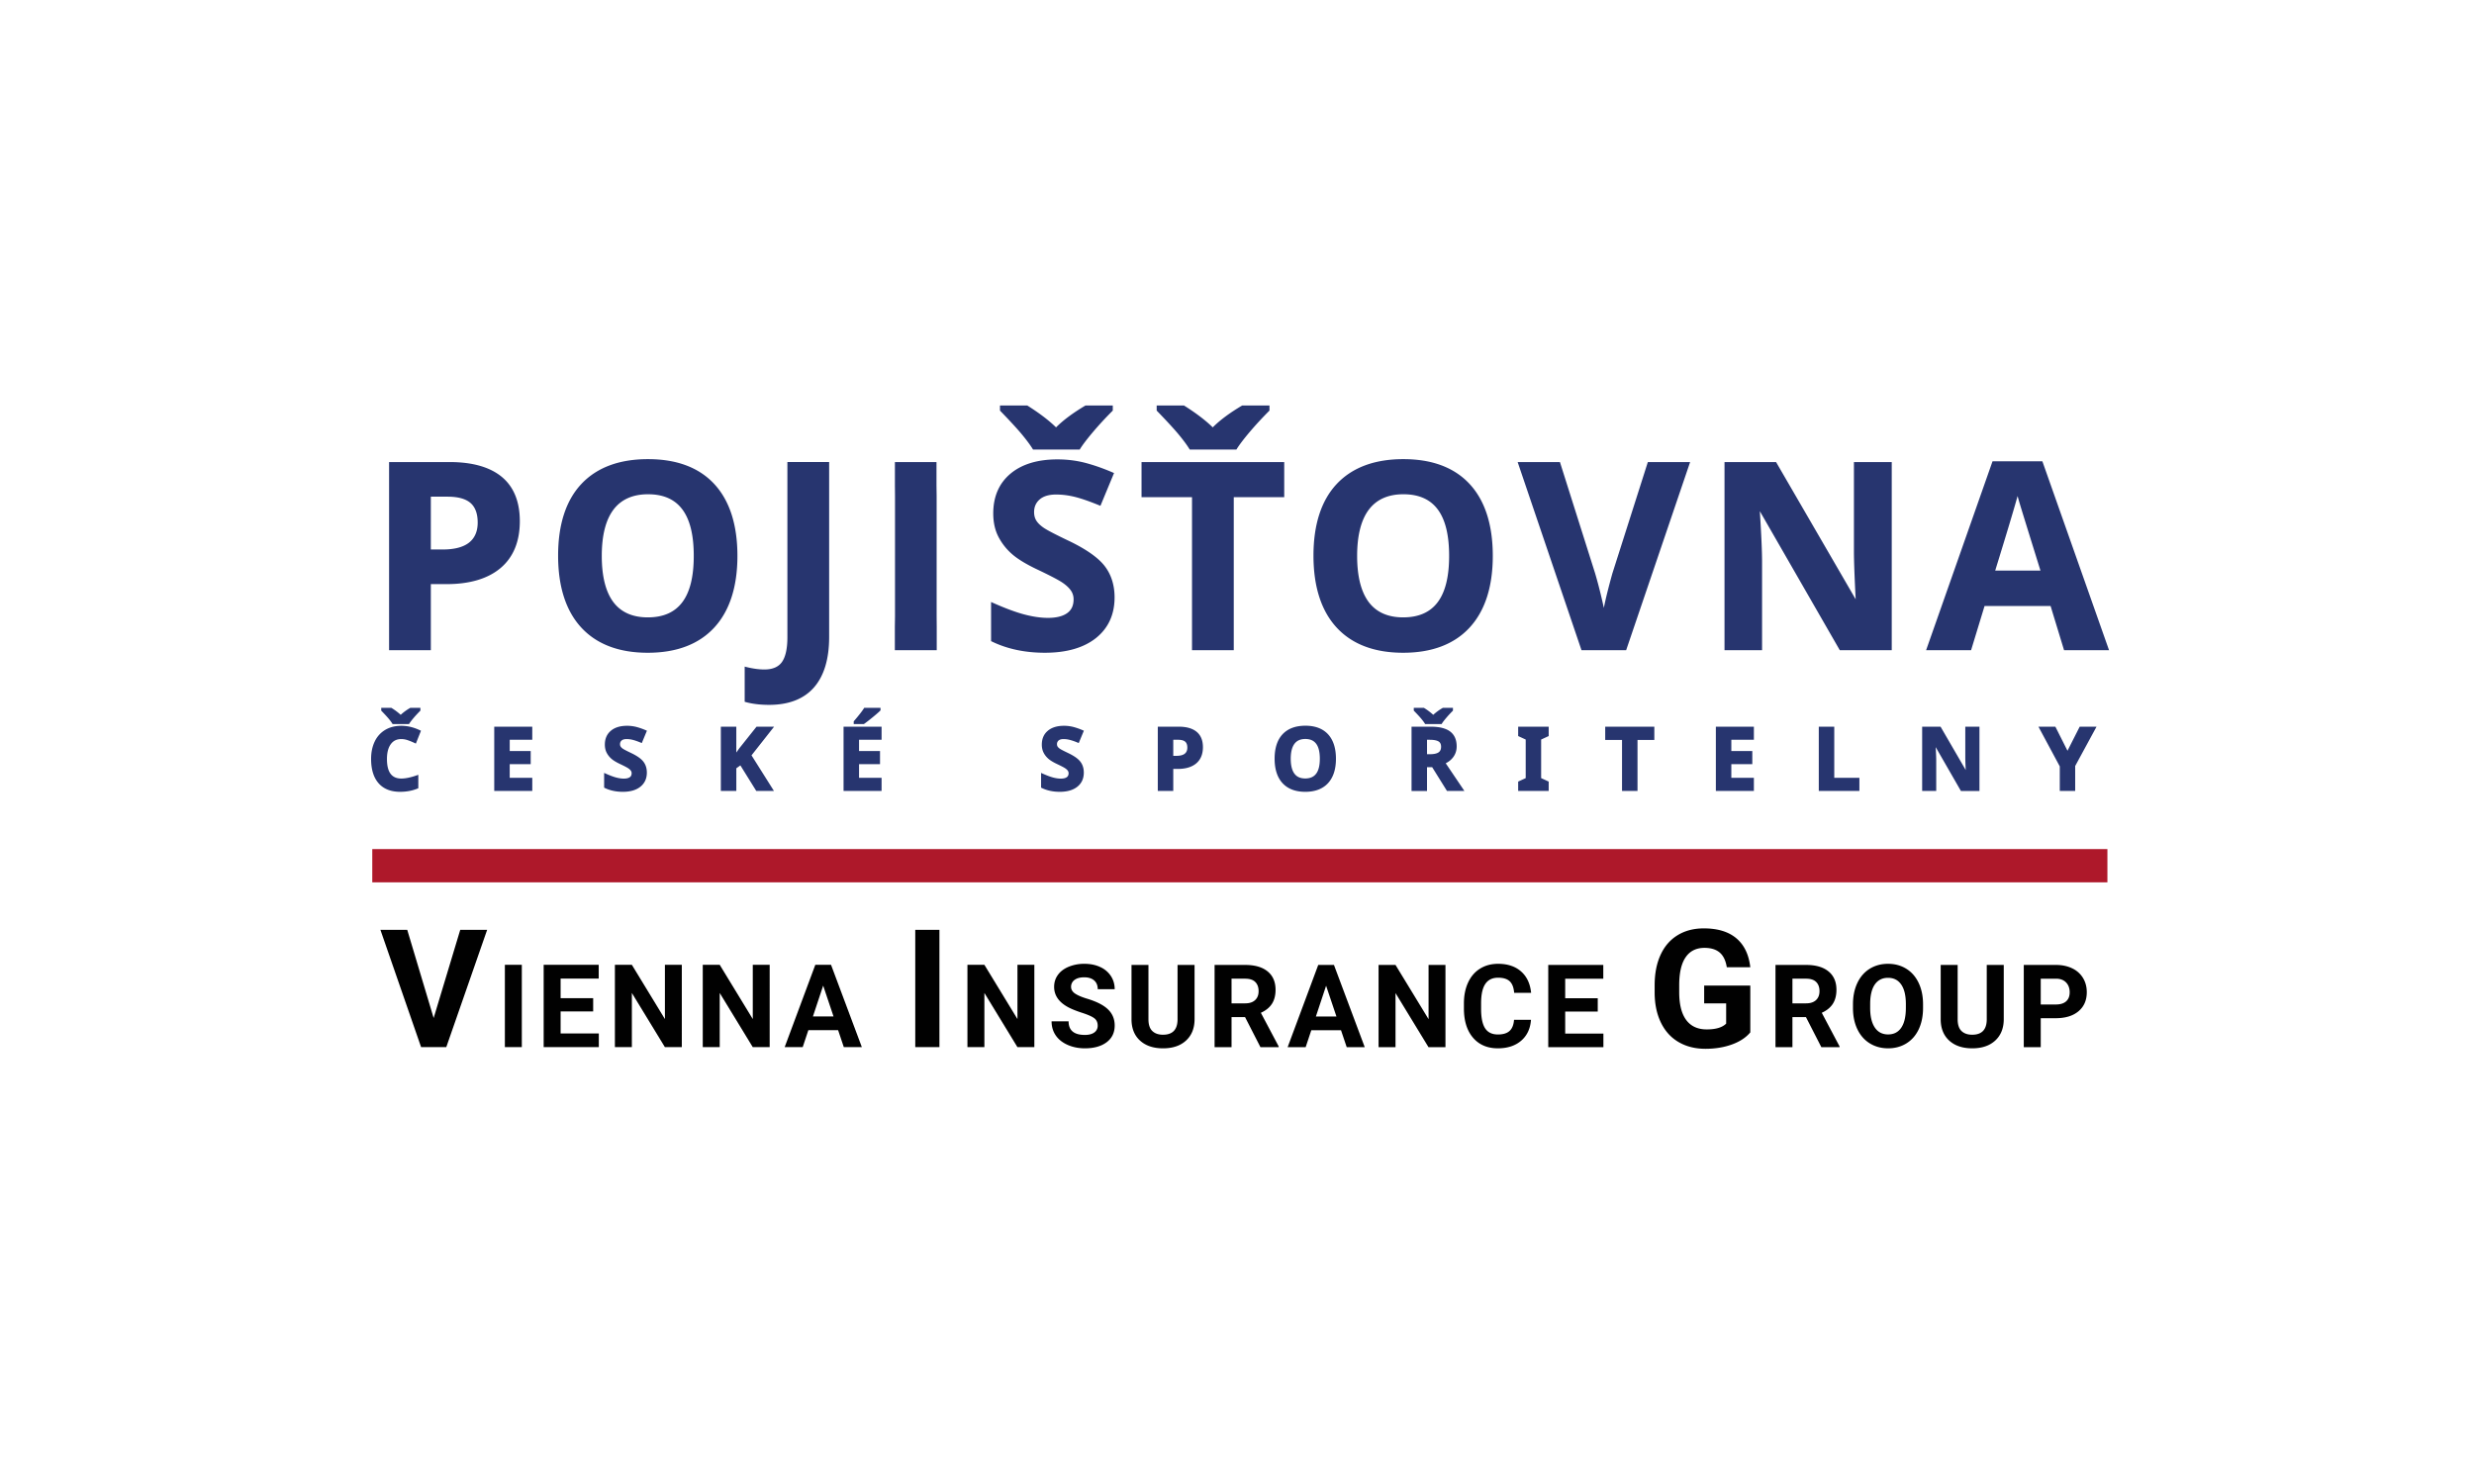 <svg xmlns="http://www.w3.org/2000/svg" height="200" width="333.333"><defs><clipPath id="a" clipPathUnits="userSpaceOnUse"><path d="M0 150h250V0H0z"/></clipPath></defs><path d="M58.428 137.2l3.582-11.882h3.624l-5.502 15.799h-3.397l-5.479-15.8h3.614zm11.879 3.916h-2.284v-11.087h2.284zm9.613-4.805h-4.386v2.97h5.148v1.836H73.25v-11.088h7.417v1.852h-5.133v2.64h4.387zm11.945 4.805H89.58l-4.447-7.295v7.295h-2.285v-11.087h2.285l4.453 7.31v-7.31h2.278zm11.837 0h-2.284l-4.447-7.295v7.295h-2.285v-11.087h2.285l4.454 7.31v-7.31h2.277zm5.829-4.134h2.772l-1.393-4.15zm3.39 1.85h-4.006l-.762 2.284h-2.428l4.126-11.088h2.118l4.149 11.088h-2.43zm13.652 2.284h-3.256v-15.799h3.256zm12.789 0h-2.284l-4.447-7.295v7.295h-2.285v-11.087h2.285l4.454 7.31v-7.31h2.277z" fill="#010101"/><g clip-path="url(#a)" transform="matrix(1.333 0 0 -1.333 0 200)"><path d="M110.95 46.345c0 .323-.114.57-.343.745-.228.173-.64.356-1.233.548-.594.192-1.065.382-1.411.568-.944.51-1.416 1.198-1.416 2.062 0 .449.126.85.38 1.202.252.353.616.627 1.09.825a4.11 4.11 0 001.597.298c.593 0 1.123-.108 1.587-.323a2.52 2.52 0 001.082-.911c.257-.392.386-.838.386-1.336h-1.714c0 .38-.12.676-.36.887-.24.212-.576.318-1.01.318-.42 0-.744-.09-.977-.266a.838.838 0 01-.348-.7c0-.27.136-.496.408-.68.272-.182.673-.353 1.202-.513.975-.293 1.685-.657 2.13-1.091.446-.434.669-.975.669-1.622 0-.72-.272-1.284-.817-1.694-.544-.41-1.277-.613-2.198-.613-.64 0-1.223.117-1.748.35-.525.235-.926.556-1.202.964-.276.407-.414.878-.414 1.416h1.719c0-.918.548-1.376 1.645-1.376.407 0 .725.083.953.248a.808.808 0 01.343.694m9.792 6.133V47c0-.91-.285-1.629-.854-2.158-.57-.53-1.347-.794-2.333-.794-.971 0-1.742.257-2.313.771-.571.514-.862 1.221-.874 2.12v5.54h1.713v-5.49c0-.543.13-.941.392-1.19.26-.25.62-.375 1.082-.375.963 0 1.453.507 1.468 1.52v5.534zm3.738-3.883h1.381c.43 0 .765.109 1 .328.237.219.354.52.354.905 0 .392-.112.7-.335.925-.221.225-.563.337-1.024.337h-1.377zm1.364-1.388h-1.364v-3.044h-1.714v8.316h3.09c.982 0 1.74-.22 2.273-.657.534-.44.8-1.057.8-1.857 0-.567-.123-1.04-.368-1.42-.246-.378-.618-.68-1.117-.904l1.8-3.398v-.08h-1.84zm7.16.057h2.079l-1.046 3.112zm2.54-1.388h-3.003l-.571-1.713h-1.821l3.094 8.316h1.588l3.112-8.316h-1.821zm10.558-1.713h-1.714l-3.335 5.471v-5.47h-1.713v8.314h1.713l3.341-5.483v5.483h1.708zm8.644 2.77c-.064-.895-.395-1.6-.99-2.113-.597-.514-1.382-.771-2.357-.771-1.065 0-1.904.359-2.515 1.076-.612.718-.917 1.704-.917 2.955v.509c0 .8.141 1.504.423 2.114.282.608.684 1.076 1.208 1.4.523.327 1.131.49 1.825.49.96 0 1.732-.258 2.318-.771.586-.514.925-1.236 1.017-2.164h-1.714c-.042.536-.19.925-.448 1.168-.257.24-.648.362-1.173.362-.572 0-.999-.205-1.282-.614-.285-.41-.43-1.044-.438-1.905v-.628c0-.9.137-1.555.408-1.97.273-.415.702-.623 1.288-.623.53 0 .925.12 1.186.363.261.24.41.615.448 1.122zm6.748.834h-3.29v-2.228h3.861v-1.376h-5.574v8.316h5.563v-1.39h-3.85v-1.98h3.29zm15.419-2.107c-.439-.526-1.06-.935-1.863-1.225-.803-.29-1.694-.435-2.67-.435-1.025 0-1.924.223-2.697.671-.774.448-1.37 1.097-1.79 1.95-.42.851-.637 1.852-.648 3.003v.806c0 1.182.2 2.206.6 3.072.397.865.972 1.526 1.723 1.985.752.458 1.632.688 2.642.688 1.405 0 2.503-.335 3.296-1.005.792-.67 1.261-1.646 1.407-2.926h-2.376c-.108.68-.349 1.175-.72 1.49-.372.314-.883.471-1.535.471-.829 0-1.462-.312-1.895-.936-.435-.624-.655-1.55-.66-2.783v-.757c0-1.242.237-2.18.708-2.816.472-.635 1.164-.952 2.076-.952.917 0 1.57.195 1.961.586v2.043h-2.222v1.8h4.663zm4.259 2.935h1.383c.429 0 .763.109.999.328.236.219.354.52.354.905 0 .392-.111.7-.335.925-.222.225-.564.337-1.024.337h-1.377zm1.365-1.388h-1.365v-3.044h-1.713v8.316h3.09c.982 0 1.739-.22 2.272-.657.534-.44.8-1.057.8-1.857 0-.567-.123-1.04-.368-1.42-.246-.378-.618-.68-1.116-.904l1.799-3.398v-.08h-1.84zm10.101 1.302c0 .872-.156 1.534-.47 1.987-.31.453-.757.68-1.335.68-.575 0-1.018-.224-1.331-.671-.311-.447-.47-1.103-.473-1.968v-.405c0-.85.156-1.508.467-1.976.313-.468.762-.703 1.348-.703.575 0 1.017.226 1.325.677.309.45.465 1.109.469 1.974zm1.736-.377c0-.818-.145-1.536-.434-2.153-.29-.616-.703-1.093-1.242-1.428-.54-.335-1.157-.502-1.854-.502-.688 0-1.304.165-1.845.496-.54.332-.96.805-1.256 1.42-.296.614-.447 1.322-.451 2.12v.412c0 .819.148 1.539.443 2.162.295.622.712 1.1 1.25 1.434.54.333 1.155.5 1.848.5.693 0 1.309-.167 1.848-.5.538-.333.955-.812 1.25-1.434.295-.623.443-1.341.443-2.156zm8.158 4.346V47c0-.91-.285-1.629-.854-2.158-.569-.53-1.347-.794-2.333-.794-.97 0-1.742.257-2.313.771-.57.514-.862 1.221-.874 2.12v5.54h1.714v-5.49c0-.543.13-.941.39-1.19.261-.25.623-.375 1.083-.375.963 0 1.453.507 1.468 1.52v5.534zm3.738-3.998h1.53c.453 0 .8.107 1.037.32.239.213.358.518.358.914 0 .408-.12.737-.36.989-.24.25-.572.38-.995.386h-1.57zm0-1.387v-2.93h-1.714v8.316h3.244c.625 0 1.174-.115 1.648-.344a2.517 2.517 0 001.093-.973c.255-.42.383-.9.383-1.437 0-.815-.279-1.458-.837-1.928-.556-.47-1.328-.704-2.314-.704z" fill="#010101"/><path d="M43.547 99.822h1.693c1.054 0 1.834-.215 2.32-.64.48-.42.723-1.085.723-1.98 0-.882-.292-1.562-.868-2.02-.584-.464-1.484-.7-2.676-.7h-1.192zm7.172 2.002c-1.203.994-2.977 1.498-5.273 1.498h-6.119V84.299h4.22v6.682h1.591c2.347 0 4.187.55 5.467 1.634 1.285 1.09 1.937 2.68 1.937 4.729 0 1.973-.613 3.48-1.823 4.48m11.289-3.311c.778 1.03 1.953 1.553 3.491 1.553 3.111 0 4.623-2.038 4.623-6.23 0-4.183-1.52-6.217-4.649-6.217-1.538 0-2.708.52-3.478 1.546-.777 1.037-1.17 2.608-1.17 4.671s.397 3.636 1.183 4.677m3.491 5.104c-2.908 0-5.174-.844-6.736-2.51-1.56-1.664-2.352-4.102-2.352-7.245s.79-5.59 2.345-7.276c1.558-1.688 3.818-2.544 6.717-2.544 2.9 0 5.16.856 6.718 2.544 1.555 1.685 2.344 4.124 2.344 7.25 0 3.134-.782 5.573-2.325 7.25-1.545 1.68-3.803 2.531-6.71 2.531M79.587 85.6c0-1.126-.183-1.962-.544-2.483-.352-.508-.951-.766-1.78-.766-.552 0-1.174.086-1.846.254l-.147.037v-3.557l.086-.024c.676-.19 1.478-.287 2.383-.287 1.989 0 3.515.593 4.536 1.763 1.017 1.164 1.532 2.876 1.532 5.089v17.697h-4.22zm15.085 14.29l-.015 1.052v2.38h-4.203v-2.38l.01-1.053V87.734l-.016-1.055V84.3h4.233v2.381l-.009 1.052zm8.651 6.188c.456-.554.812-1.035 1.057-1.433l.035-.056h4.72l.034.056c.26.42.696.993 1.294 1.702.6.71 1.265 1.432 1.978 2.145l.035.034v.515h-2.759l-.028-.017c-1.239-.735-2.23-1.473-2.948-2.195-.699.69-1.667 1.427-2.878 2.193l-.029.019h-2.76v-.513l.032-.035c1.011-1.045 1.758-1.858 2.217-2.415m4.678-10.708c-1.316.628-2.16 1.068-2.509 1.308-.34.234-.59.477-.744.723-.15.24-.226.529-.226.856 0 .534.184.955.563 1.286.38.33.937.497 1.658.497.62 0 1.261-.081 1.904-.24.647-.161 1.48-.45 2.471-.856l.11-.044 1.374 3.313-.107.046c-.97.42-1.912.75-2.8.983-.891.232-1.841.35-2.823.35-2.009 0-3.606-.49-4.749-1.454-1.149-.97-1.73-2.32-1.73-4.01 0-.897.176-1.694.526-2.367a5.953 5.953 0 011.403-1.77c.58-.501 1.457-1.03 2.61-1.572 1.213-.578 2.027-1.003 2.42-1.264.384-.256.678-.525.875-.8a1.53 1.53 0 00.287-.913c0-.625-.213-1.081-.651-1.394-.444-.318-1.098-.48-1.943-.48-.714 0-1.514.116-2.378.344-.87.228-1.945.628-3.202 1.188l-.166.075v-3.957l.066-.033c1.552-.758 3.359-1.143 5.372-1.143 2.194 0 3.932.502 5.169 1.49 1.245.997 1.876 2.377 1.876 4.103 0 1.246-.337 2.314-1.002 3.175-.66.855-1.888 1.716-3.653 2.56m11.159 10.708c.457-.554.812-1.035 1.057-1.433l.035-.056h4.72l.034.056c.261.42.696.994 1.294 1.702.6.71 1.265 1.43 1.978 2.145l.035.034v.515h-2.759l-.028-.017c-1.239-.735-2.23-1.473-2.948-2.195-.7.69-1.667 1.428-2.878 2.193l-.029.019h-2.76v-.513l.032-.035c1.011-1.045 1.758-1.858 2.217-2.415m-3.779-6.308h5.102V84.299h4.22V99.77h5.1v3.552h-14.422zm22.978-1.257c.776 1.03 1.951 1.553 3.49 1.553 3.111 0 4.622-2.038 4.622-6.23 0-4.183-1.52-6.217-4.648-6.217-1.538 0-2.708.52-3.478 1.546-.777 1.037-1.172 2.608-1.172 4.671s.4 3.636 1.185 4.677m3.49 5.104c-2.908 0-5.174-.844-6.736-2.51-1.56-1.664-2.352-4.102-2.352-7.245s.79-5.59 2.345-7.276c1.558-1.688 3.818-2.544 6.718-2.544 2.898 0 5.16.856 6.717 2.544 1.555 1.685 2.344 4.124 2.344 7.25 0 3.135-.782 5.573-2.325 7.25-1.545 1.68-3.803 2.531-6.71 2.531m21.12-11.561c-.415-1.494-.703-2.66-.858-3.48a51.36 51.36 0 01-.268 1.17 44.57 44.57 0 01-.612 2.314l-3.56 11.262h-4.274l6.454-19.023h4.513l6.466 19.023h-4.273zm24.418 2.256c0-.966.06-2.603.177-4.865l-8.047 13.875h-5.211V84.299h3.796v8.959c0 1.028-.076 2.742-.226 5.098l8.083-14.057h5.25v19.023h-3.822zm18.854-1.963h-4.575c1.15 3.726 1.91 6.256 2.263 7.54.063-.236.14-.51.232-.817.152-.512.813-2.65 2.08-6.723m.221 10.972l-.029.079h-5.037l-6.714-19.101h4.546l1.363 4.472h6.673l1.363-4.472h4.547zM40.566 75.315a2 2 0 00.659-.118c.233-.08.466-.177.695-.286l.114-.054.516 1.3-.1.047c-.627.3-1.261.453-1.884.453-.615 0-1.161-.137-1.621-.408a2.697 2.697 0 01-1.068-1.177c-.244-.504-.368-1.097-.368-1.763 0-1.058.254-1.886.754-2.457.503-.577 1.237-.869 2.179-.869.646 0 1.24.11 1.768.33l.072.03v1.36l-.157-.056c-.61-.214-1.135-.323-1.56-.323-.977 0-1.453.646-1.453 1.976 0 .643.13 1.147.389 1.5.253.347.6.515 1.065.515m-1.265 2.042c.15-.182.266-.34.346-.47l.035-.055h1.661l.034.056c.086.137.228.324.425.558.2.235.42.473.655.71l.035.034v.284h-1.02l-.028-.017a5.266 5.266 0 01-.943-.69 6.14 6.14 0 01-.917.688l-.029.019h-1.022v-.282l.033-.035c.336-.347.583-.616.735-.8m10.655-7.289H53.8v1.333h-2.28v1.38h2.121v1.323h-2.12v1.138h2.278v1.325h-3.843zm13.376 5.247c.2 0 .408-.026.616-.078.212-.052.486-.147.812-.28l.11-.046.518 1.25-.107.045a6.625 6.625 0 01-.945.332 3.83 3.83 0 01-.962.12c-.688 0-1.237-.17-1.633-.505-.401-.338-.605-.808-.605-1.396 0-.312.062-.59.185-.826.12-.232.284-.438.486-.613.198-.172.497-.353.887-.535.401-.192.669-.33.797-.416.12-.08.212-.163.271-.247a.425.425 0 00.081-.259c0-.18-.06-.312-.184-.4-.252-.18-.77-.193-1.374-.034-.286.075-.64.207-1.055.393l-.167.074v-1.49l.066-.032c.528-.258 1.142-.389 1.826-.389.75 0 1.346.173 1.772.514.435.347.655.828.655 1.428 0 .434-.118.806-.35 1.107-.231.3-.638.586-1.247.877-.434.207-.712.351-.826.43a.783.783 0 00-.225.217.446.446 0 00-.064.244c0 .154.053.274.161.37.112.096.28.145.501.145m13.135 1.252l-1.736-2.179-.307-.433v2.612H72.86v-6.499h1.565v2.294l.41.293 1.607-2.587h1.788l-2.27 3.602 2.282 2.897zm10.881.286c.205.145.49.366.849.659.365.298.616.517.769.67l.034.034v.258h-1.65l-.033-.057c-.176-.28-.511-.71-.996-1.273l-.03-.035v-.276h1.026zm-2.084-6.785h3.843v1.333h-2.278v1.38h2.12v1.323h-2.12v1.138h2.278v1.325h-3.843zm22.233 5.247c.2 0 .408-.026.616-.078a6.05 6.05 0 00.813-.28l.109-.046.518 1.25-.107.045a6.54 6.54 0 01-.945.332 3.816 3.816 0 01-.961.12c-.688 0-1.238-.17-1.633-.505-.402-.338-.605-.808-.605-1.396 0-.312.062-.59.184-.826.12-.232.284-.438.486-.613.199-.172.497-.353.887-.535.402-.192.67-.33.798-.416.12-.08.21-.163.27-.247a.431.431 0 00.082-.259c0-.18-.061-.312-.184-.4-.252-.18-.771-.193-1.375-.034-.285.075-.64.207-1.055.393l-.167.074v-1.49l.067-.032c.528-.258 1.142-.389 1.825-.389.75 0 1.346.173 1.773.514.434.347.654.828.654 1.428 0 .434-.117.806-.35 1.107-.23.3-.638.586-1.246.877-.435.207-.713.351-.826.43a.802.802 0 00-.226.217.454.454 0 00-.063.244.47.47 0 00.16.37c.112.096.28.145.5.145m11.093-.072h.486c.33 0 .574-.065.72-.193.143-.125.215-.327.215-.601 0-.272-.085-.473-.26-.612-.18-.143-.464-.217-.843-.217h-.318zm2.362.807c-.415.343-1.023.518-1.808.518h-2.118v-6.5h1.564v2.228h.452c.8 0 1.43.19 1.873.564.446.379.673.929.673 1.636 0 .683-.214 1.205-.636 1.554m12.452-2.724c0-1.34-.48-1.993-1.47-1.993-.494 0-.852.158-1.096.484-.249.331-.375.84-.375 1.51s.128 1.178.378 1.511c.248.327.608.486 1.101.486.984 0 1.462-.653 1.462-1.998m-1.462 3.34c-.99 0-1.767-.29-2.303-.862-.534-.57-.805-1.4-.805-2.469s.27-1.903.802-2.479c.536-.58 1.308-.873 2.297-.873.99 0 1.763.293 2.297.873.533.576.803 1.408.803 2.47 0 1.065-.268 1.896-.796 2.471-.53.576-1.303.87-2.295.87m12.296-1.424h.284c.404 0 .702-.058.887-.171.168-.103.25-.278.25-.533 0-.261-.082-.445-.25-.563-.178-.125-.468-.19-.86-.19h-.31zm2.672-1.721c.217.306.326.66.326 1.05 0 .669-.222 1.175-.659 1.507-.428.324-1.087.489-1.96.489h-1.943v-6.5h1.564v2.404h.522l1.496-2.403h1.761l-1.888 2.799c.33.165.591.384.781.654m-3.241 3.835c.15-.182.267-.34.346-.47l.035-.055h1.661l.034.056c.085.136.228.324.425.558.198.235.419.474.655.71l.034.034v.284h-1.02l-.027-.017a5.24 5.24 0 01-.944-.69 6.142 6.142 0 01-.916.688l-.029.019h-1.023v-.282l.034-.035c.337-.347.584-.617.735-.8m9.782-1.737l.762-.352v-3.9l-.762-.351v-.948h3.085v.948l-.763.352v3.899l.763.352v.948h-3.085zm8.798-.394h1.7v-5.157h1.565v5.157h1.7v1.342h-4.965zm11.184-5.158h3.844v1.333h-2.28v1.38h2.12v1.323h-2.12v1.138h2.28v1.325h-3.844zm11.968 6.499h-1.564v-6.499h4.104v1.333h-2.54zm13.244-3.082c0-.273.015-.71.043-1.3l-2.542 4.382h-1.861v-6.499h1.422v3.065c0 .294-.018.753-.054 1.37l2.55-4.435h1.874v6.5h-1.432zm11.563 3.082l-1.233-2.434-1.225 2.434h-1.71l2.156-4.016v-2.483h1.557v2.525l2.157 3.974z" fill="#27356f"/><path d="M213.008 60.83H37.628v3.362h175.38z" fill="#ae182a"/></g></svg>